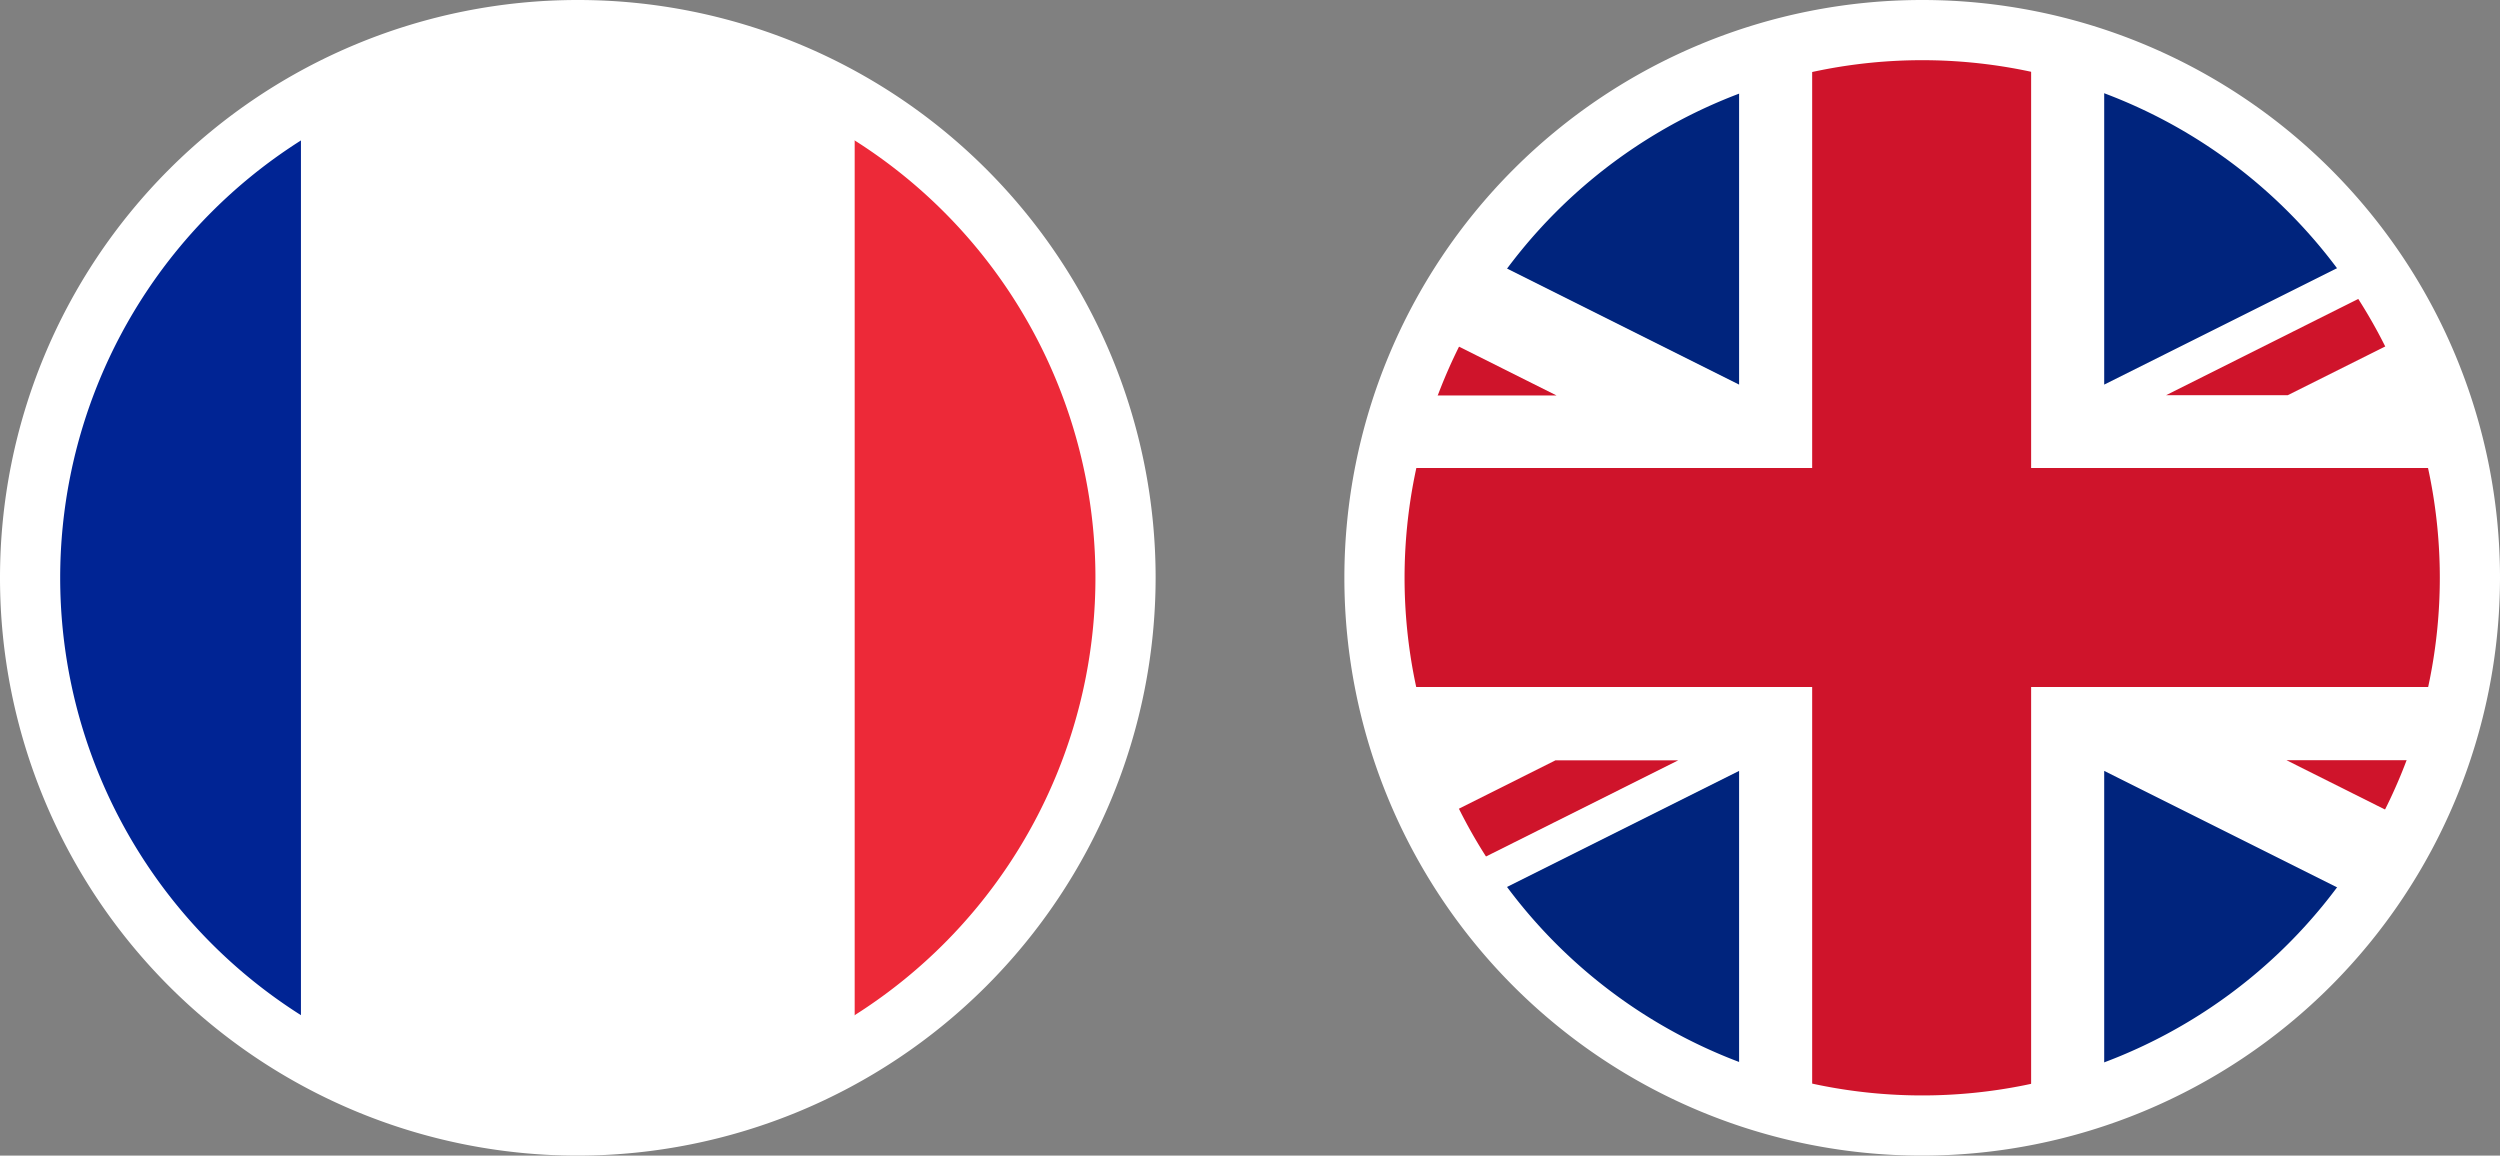 <?xml version="1.0" encoding="UTF-8"?> <svg xmlns="http://www.w3.org/2000/svg" xmlns:xlink="http://www.w3.org/1999/xlink" id="Calque_1" data-name="Calque 1" viewBox="0 0 207.68 96"><rect x="0" y="0" width="207.68" height="96" fill="#808080" stroke="none"/><defs><style>.cls-1{fill:none;}.cls-2{clip-path:url(#clip-path);}.cls-3{fill:#ed2938;}.cls-4{fill:#fff;}.cls-5{fill:#002494;}.cls-6{clip-path:url(#clip-path-2);}.cls-7{fill:#cf142b;}.cls-8{fill:#00247d;}</style><clipPath id="clip-path"><path class="cls-1" d="M2.5,48A45.5,45.5,0,1,0,48,2.5,45.5,45.5,0,0,0,2.5,48"></path></clipPath><clipPath id="clip-path-2"><path class="cls-1" d="M114.18,48a45.5,45.5,0,0,0,90.9,3.07c.07-1,.1-2,.1-3.07a45.5,45.5,0,0,0-91,0"></path></clipPath></defs><title>langues</title><g class="cls-2"><rect class="cls-3" x="-21" y="2" width="138" height="92"></rect><rect class="cls-4" x="-21" y="2" width="92" height="92"></rect><rect class="cls-5" x="-21" y="2" width="46" height="92"></rect></g><path class="cls-4" d="M48,96A48,48,0,1,1,96,48,48.05,48.05,0,0,1,48,96ZM48,5A43,43,0,1,0,91,48,43,43,0,0,0,48,5Z"></path><g class="cls-6"><rect class="cls-4" x="68.68" y="2.5" width="181.9" height="90.99"></rect><polygon class="cls-7" points="150.54 57.07 150.54 93.49 168.73 93.49 168.73 57.07 250.59 57.07 250.59 38.88 168.73 38.88 168.73 2.5 150.54 2.5 150.54 38.88 68.68 38.88 68.68 57.07 150.54 57.07"></polygon><polygon class="cls-8" points="174.8 31.95 174.8 2.5 233.69 2.5 174.8 31.95"></polygon><polygon class="cls-8" points="174.8 64.04 174.8 93.49 233.69 93.49 174.8 64.04"></polygon><polygon class="cls-8" points="144.47 64.04 144.47 93.49 85.58 93.49 144.47 64.04"></polygon><polygon class="cls-8" points="144.47 31.95 144.47 2.5 85.58 2.5 144.47 31.95"></polygon><polyline class="cls-7" points="250.59 2.5 240.48 2.5 179.94 32.83 190.05 32.83 250.68 2.5"></polyline><polyline class="cls-7" points="139.32 63.16 129.22 63.16 68.68 93.49 78.78 93.49 139.42 63.16"></polyline><polygon class="cls-7" points="119.2 32.85 129.3 32.85 68.68 2.5 68.68 7.59 119.2 32.85"></polygon><polygon class="cls-7" points="200.04 63.15 189.94 63.15 250.55 93.5 250.55 88.41 200.04 63.15"></polygon></g><path class="cls-4" d="M159.68,96a48,48,0,1,1,48-48A48.05,48.05,0,0,1,159.68,96Zm0-91a43,43,0,1,0,43,43A43,43,0,0,0,159.68,5Z"></path></svg> 